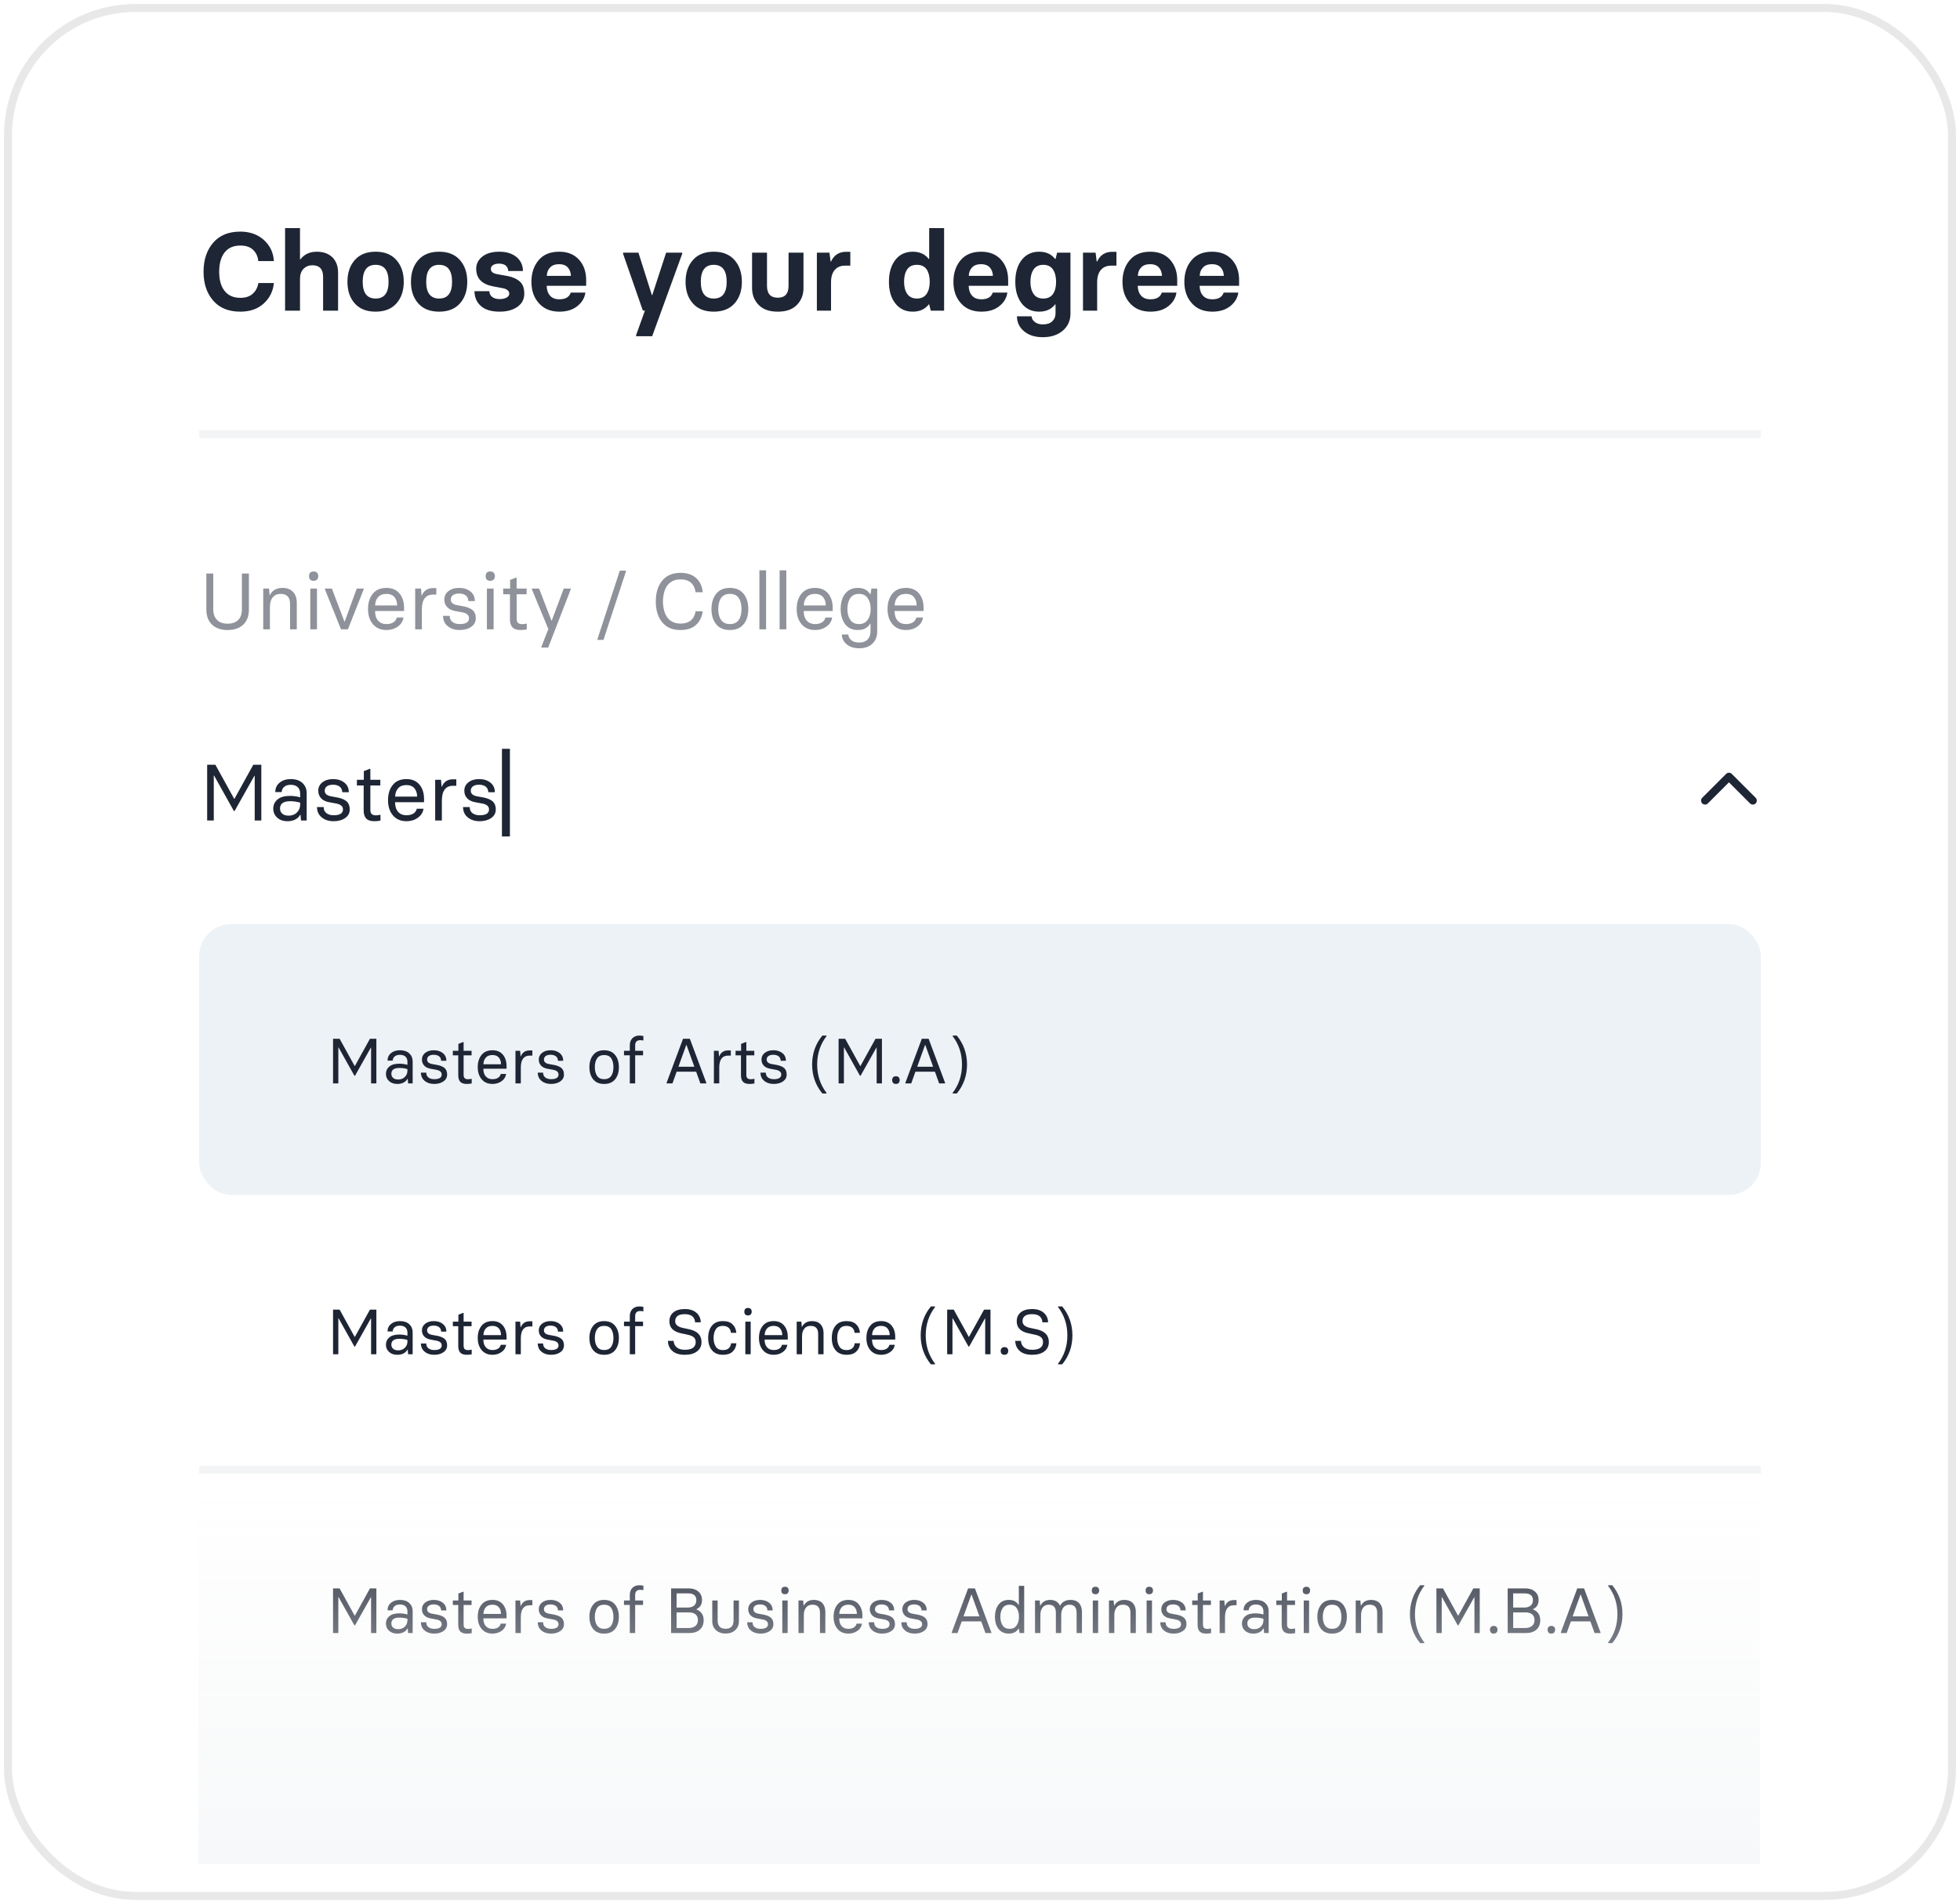 <svg width="246" height="239" viewBox="0 0 246 239" fill="none" xmlns="http://www.w3.org/2000/svg">
<g filter="url(#filter0_b_1994_22150)">
<rect x="1" y="1" width="244" height="237" rx="16" fill="white" fill-opacity="0.4"/>
<rect x="1" y="1" width="244" height="237" rx="16" stroke="#151A25" stroke-opacity="0.1"/>
</g>
<rect x="25" y="116" width="196" height="34" rx="4" fill="#EDF2F6"/>
<rect x="25" y="184" width="196" height="1" fill="#F2F4F5"/>
<path d="M41.801 136V130.398H42.625L44.512 133.816H44.543L46.434 130.398H47.239V136H46.575V131.512H46.543L44.559 135.039H44.481L42.496 131.488H42.465V136H41.801ZM49.864 136.07C49.437 136.07 49.093 135.951 48.832 135.711C48.569 135.474 48.438 135.173 48.438 134.809C48.438 134.434 48.58 134.126 48.864 133.887C49.148 133.647 49.569 133.527 50.129 133.527C50.463 133.527 50.799 133.576 51.137 133.672V133.266C51.137 133.023 51.059 132.82 50.903 132.656C50.741 132.495 50.504 132.414 50.192 132.414C49.905 132.414 49.684 132.484 49.528 132.625C49.374 132.763 49.293 132.936 49.285 133.145H48.641C48.641 132.749 48.787 132.434 49.078 132.199C49.37 131.96 49.741 131.84 50.192 131.84C50.7 131.84 51.094 131.973 51.375 132.238C51.654 132.501 51.793 132.837 51.793 133.246V136H51.223L51.176 135.426H51.145C50.89 135.855 50.463 136.07 49.864 136.07ZM49.985 135.512C50.326 135.512 50.603 135.405 50.817 135.191C51.03 134.978 51.137 134.719 51.137 134.414V134.207C50.83 134.111 50.494 134.062 50.129 134.062C49.455 134.062 49.118 134.309 49.118 134.801C49.118 135.014 49.193 135.185 49.344 135.312C49.485 135.445 49.698 135.512 49.985 135.512ZM54.5 136.07C54.008 136.07 53.611 135.943 53.309 135.688C52.996 135.443 52.836 135.096 52.828 134.648H53.5C53.5 134.919 53.592 135.122 53.774 135.258C53.956 135.401 54.198 135.473 54.5 135.473C55.125 135.473 55.438 135.277 55.438 134.887C55.438 134.59 55.23 134.396 54.813 134.305L53.996 134.152C53.658 134.082 53.403 133.949 53.231 133.754C53.049 133.556 52.957 133.307 52.957 133.008C52.957 132.664 53.094 132.384 53.368 132.168C53.646 131.949 54.006 131.84 54.446 131.84C54.904 131.84 55.283 131.96 55.582 132.199C55.877 132.436 56.024 132.757 56.024 133.16H55.368C55.36 132.913 55.271 132.724 55.102 132.594C54.928 132.469 54.709 132.406 54.446 132.406C54.185 132.406 53.982 132.457 53.836 132.559C53.683 132.665 53.606 132.815 53.606 133.008C53.606 133.323 53.843 133.516 54.317 133.586L54.957 133.703C55.358 133.794 55.651 133.928 55.836 134.105C56.024 134.293 56.118 134.553 56.118 134.887C56.118 135.251 55.963 135.54 55.653 135.754C55.345 135.965 54.961 136.07 54.5 136.07ZM58.594 136.07C58.209 136.07 57.931 135.978 57.762 135.793C57.598 135.613 57.516 135.341 57.516 134.977V132.48H56.836V131.91H57.532V131.039L58.11 130.816H58.188V131.91H59.188V132.48H58.188V134.922C58.188 135.117 58.231 135.258 58.317 135.344C58.408 135.435 58.543 135.48 58.723 135.48C58.871 135.48 59.006 135.465 59.125 135.434H59.203V136.008C59.024 136.049 58.821 136.07 58.594 136.07ZM61.821 136.07C61.237 136.07 60.78 135.874 60.45 135.48C60.124 135.092 59.961 134.586 59.961 133.961C59.961 133.336 60.119 132.827 60.434 132.434C60.752 132.038 61.21 131.84 61.809 131.84C62.366 131.84 62.801 132.023 63.114 132.391C63.424 132.763 63.578 133.243 63.578 133.832V134.16H60.668C60.668 134.569 60.766 134.887 60.961 135.113C61.162 135.353 61.448 135.473 61.821 135.473C62.092 135.473 62.318 135.417 62.5 135.305C62.68 135.193 62.797 135.03 62.852 134.816H63.524C63.469 135.186 63.282 135.487 62.961 135.719C62.636 135.953 62.256 136.07 61.821 136.07ZM60.676 133.602H62.883C62.883 133.255 62.792 132.975 62.61 132.762C62.428 132.548 62.16 132.441 61.809 132.441C61.444 132.441 61.167 132.548 60.977 132.762C60.784 132.978 60.684 133.258 60.676 133.602ZM64.696 136V131.91H65.282L65.336 132.602H65.368C65.456 132.372 65.595 132.19 65.785 132.055C65.976 131.927 66.197 131.863 66.45 131.863H66.817V132.512H66.496C65.744 132.512 65.368 133.013 65.368 134.016V136H64.696ZM69.164 136.07C68.672 136.07 68.275 135.943 67.973 135.688C67.66 135.443 67.5 135.096 67.493 134.648H68.164C68.164 134.919 68.256 135.122 68.438 135.258C68.62 135.401 68.862 135.473 69.164 135.473C69.789 135.473 70.102 135.277 70.102 134.887C70.102 134.59 69.894 134.396 69.477 134.305L68.66 134.152C68.322 134.082 68.067 133.949 67.895 133.754C67.713 133.556 67.621 133.307 67.621 133.008C67.621 132.664 67.758 132.384 68.032 132.168C68.31 131.949 68.67 131.84 69.11 131.84C69.568 131.84 69.947 131.96 70.246 132.199C70.541 132.436 70.688 132.757 70.688 133.16H70.032C70.024 132.913 69.935 132.724 69.766 132.594C69.591 132.469 69.373 132.406 69.11 132.406C68.849 132.406 68.646 132.457 68.5 132.559C68.347 132.665 68.27 132.815 68.27 133.008C68.27 133.323 68.507 133.516 68.981 133.586L69.621 133.703C70.022 133.794 70.316 133.928 70.5 134.105C70.688 134.293 70.782 134.553 70.782 134.887C70.782 135.251 70.627 135.54 70.317 135.754C70.01 135.965 69.625 136.07 69.164 136.07ZM75.825 136.07C75.218 136.07 74.757 135.874 74.442 135.48C74.132 135.092 73.977 134.586 73.977 133.961C73.977 133.336 74.135 132.827 74.45 132.434C74.767 132.038 75.226 131.84 75.825 131.84C76.426 131.84 76.886 132.038 77.204 132.434C77.519 132.827 77.676 133.336 77.676 133.961C77.676 134.586 77.521 135.092 77.211 135.48C76.896 135.874 76.434 136.07 75.825 136.07ZM75.825 135.473C76.228 135.473 76.525 135.336 76.715 135.062C76.9 134.786 76.993 134.419 76.993 133.961C76.993 133.503 76.9 133.132 76.715 132.848C76.525 132.577 76.228 132.441 75.825 132.441C75.429 132.441 75.136 132.577 74.946 132.848C74.753 133.132 74.657 133.503 74.657 133.961C74.657 134.419 74.753 134.786 74.946 135.062C75.138 135.336 75.431 135.473 75.825 135.473ZM79.047 136V132.473H78.317V131.91H79.047V131.199C79.047 130.845 79.157 130.555 79.375 130.328C79.594 130.109 79.882 130 80.239 130C80.424 130 80.594 130.018 80.75 130.055V130.617C80.584 130.589 80.451 130.574 80.352 130.574C80.149 130.574 79.994 130.628 79.887 130.734C79.775 130.846 79.719 131.001 79.719 131.199V131.91H80.711V132.473H79.719V136H79.047ZM86.582 130.398L88.645 135.922V136H87.903L87.375 134.535H84.926L84.399 136H83.668V135.922L85.727 130.398H86.582ZM85.149 133.91H87.149L86.164 131.176H86.133L85.149 133.91ZM89.602 136V131.91H90.188L90.243 132.602H90.274C90.362 132.372 90.502 132.19 90.692 132.055C90.882 131.927 91.103 131.863 91.356 131.863H91.723V132.512H91.403C90.65 132.512 90.274 133.013 90.274 134.016V136H89.602ZM94.079 136.07C93.693 136.07 93.416 135.978 93.246 135.793C93.082 135.613 93 135.341 93 134.977V132.48H92.321V131.91H93.016V131.039L93.594 130.816H93.672V131.91H94.672V132.48H93.672V134.922C93.672 135.117 93.715 135.258 93.801 135.344C93.892 135.435 94.028 135.48 94.207 135.48C94.356 135.48 94.49 135.465 94.61 135.434H94.688V136.008C94.508 136.049 94.305 136.07 94.079 136.07ZM97.118 136.07C96.625 136.07 96.228 135.943 95.926 135.688C95.614 135.443 95.454 135.096 95.446 134.648H96.118C96.118 134.919 96.209 135.122 96.391 135.258C96.573 135.401 96.816 135.473 97.118 135.473C97.743 135.473 98.055 135.277 98.055 134.887C98.055 134.59 97.847 134.396 97.43 134.305L96.614 134.152C96.275 134.082 96.02 133.949 95.848 133.754C95.666 133.556 95.575 133.307 95.575 133.008C95.575 132.664 95.711 132.384 95.985 132.168C96.263 131.949 96.623 131.84 97.063 131.84C97.521 131.84 97.9 131.96 98.2 132.199C98.494 132.436 98.641 132.757 98.641 133.16H97.985C97.977 132.913 97.888 132.724 97.719 132.594C97.545 132.469 97.326 132.406 97.063 132.406C96.802 132.406 96.599 132.457 96.454 132.559C96.3 132.665 96.223 132.815 96.223 133.008C96.223 133.323 96.46 133.516 96.934 133.586L97.575 133.703C97.976 133.794 98.269 133.928 98.454 134.105C98.641 134.293 98.735 134.553 98.735 134.887C98.735 135.251 98.58 135.54 98.27 135.754C97.963 135.965 97.579 136.07 97.118 136.07ZM103.731 130V130.078C102.952 131.096 102.563 132.281 102.563 133.633C102.563 134.982 102.952 136.165 103.731 137.184V137.266H103.211C102.357 136.229 101.93 135.018 101.93 133.633C101.93 132.247 102.357 131.036 103.211 130H103.731ZM105.254 136V130.398H106.078L107.965 133.816H107.996L109.887 130.398H110.692V136H110.028V131.512H109.996L108.012 135.039H107.934L105.95 131.488H105.918V136H105.254ZM112.446 136.07C112.289 136.07 112.172 136.026 112.094 135.938C112.013 135.844 111.973 135.727 111.973 135.586C111.973 135.435 112.016 135.316 112.102 135.23C112.175 135.147 112.289 135.105 112.446 135.105C112.597 135.105 112.714 135.147 112.797 135.23C112.878 135.324 112.918 135.443 112.918 135.586C112.918 135.727 112.878 135.844 112.797 135.938C112.709 136.026 112.592 136.07 112.446 136.07ZM116.551 130.398L118.614 135.922V136H117.871L117.344 134.535H114.895L114.368 136H113.637V135.922L115.696 130.398H116.551ZM115.118 133.91H117.118L116.133 131.176H116.102L115.118 133.91ZM120.09 130C120.944 131.036 121.371 132.247 121.371 133.633C121.371 135.018 120.944 136.229 120.09 137.266H119.571V137.184C120.349 136.165 120.739 134.982 120.739 133.633C120.739 132.281 120.349 131.096 119.571 130.078V130H120.09Z" fill="#1E2534"/>
<path d="M41.801 170V164.398H42.625L44.512 167.816H44.543L46.434 164.398H47.239V170H46.575V165.512H46.543L44.559 169.039H44.481L42.496 165.488H42.465V170H41.801ZM49.864 170.07C49.437 170.07 49.093 169.951 48.832 169.711C48.569 169.474 48.438 169.173 48.438 168.809C48.438 168.434 48.58 168.126 48.864 167.887C49.148 167.647 49.569 167.527 50.129 167.527C50.463 167.527 50.799 167.576 51.137 167.672V167.266C51.137 167.023 51.059 166.82 50.903 166.656C50.741 166.495 50.504 166.414 50.192 166.414C49.905 166.414 49.684 166.484 49.528 166.625C49.374 166.763 49.293 166.936 49.285 167.145H48.641C48.641 166.749 48.787 166.434 49.078 166.199C49.37 165.96 49.741 165.84 50.192 165.84C50.7 165.84 51.094 165.973 51.375 166.238C51.654 166.501 51.793 166.837 51.793 167.246V170H51.223L51.176 169.426H51.145C50.89 169.855 50.463 170.07 49.864 170.07ZM49.985 169.512C50.326 169.512 50.603 169.405 50.817 169.191C51.03 168.978 51.137 168.719 51.137 168.414V168.207C50.83 168.111 50.494 168.062 50.129 168.062C49.455 168.062 49.118 168.309 49.118 168.801C49.118 169.014 49.193 169.185 49.344 169.312C49.485 169.445 49.698 169.512 49.985 169.512ZM54.5 170.07C54.008 170.07 53.611 169.943 53.309 169.688C52.996 169.443 52.836 169.096 52.828 168.648H53.5C53.5 168.919 53.592 169.122 53.774 169.258C53.956 169.401 54.198 169.473 54.5 169.473C55.125 169.473 55.438 169.277 55.438 168.887C55.438 168.59 55.23 168.396 54.813 168.305L53.996 168.152C53.658 168.082 53.403 167.949 53.231 167.754C53.049 167.556 52.957 167.307 52.957 167.008C52.957 166.664 53.094 166.384 53.368 166.168C53.646 165.949 54.006 165.84 54.446 165.84C54.904 165.84 55.283 165.96 55.582 166.199C55.877 166.436 56.024 166.757 56.024 167.16H55.368C55.36 166.913 55.271 166.724 55.102 166.594C54.928 166.469 54.709 166.406 54.446 166.406C54.185 166.406 53.982 166.457 53.836 166.559C53.683 166.665 53.606 166.815 53.606 167.008C53.606 167.323 53.843 167.516 54.317 167.586L54.957 167.703C55.358 167.794 55.651 167.928 55.836 168.105C56.024 168.293 56.118 168.553 56.118 168.887C56.118 169.251 55.963 169.54 55.653 169.754C55.345 169.965 54.961 170.07 54.5 170.07ZM58.594 170.07C58.209 170.07 57.931 169.978 57.762 169.793C57.598 169.613 57.516 169.341 57.516 168.977V166.48H56.836V165.91H57.532V165.039L58.11 164.816H58.188V165.91H59.188V166.48H58.188V168.922C58.188 169.117 58.231 169.258 58.317 169.344C58.408 169.435 58.543 169.48 58.723 169.48C58.871 169.48 59.006 169.465 59.125 169.434H59.203V170.008C59.024 170.049 58.821 170.07 58.594 170.07ZM61.821 170.07C61.237 170.07 60.78 169.874 60.45 169.48C60.124 169.092 59.961 168.586 59.961 167.961C59.961 167.336 60.119 166.827 60.434 166.434C60.752 166.038 61.21 165.84 61.809 165.84C62.366 165.84 62.801 166.023 63.114 166.391C63.424 166.763 63.578 167.243 63.578 167.832V168.16H60.668C60.668 168.569 60.766 168.887 60.961 169.113C61.162 169.353 61.448 169.473 61.821 169.473C62.092 169.473 62.318 169.417 62.5 169.305C62.68 169.193 62.797 169.03 62.852 168.816H63.524C63.469 169.186 63.282 169.487 62.961 169.719C62.636 169.953 62.256 170.07 61.821 170.07ZM60.676 167.602H62.883C62.883 167.255 62.792 166.975 62.61 166.762C62.428 166.548 62.16 166.441 61.809 166.441C61.444 166.441 61.167 166.548 60.977 166.762C60.784 166.978 60.684 167.258 60.676 167.602ZM64.696 170V165.91H65.282L65.336 166.602H65.368C65.456 166.372 65.595 166.19 65.785 166.055C65.976 165.927 66.197 165.863 66.45 165.863H66.817V166.512H66.496C65.744 166.512 65.368 167.013 65.368 168.016V170H64.696ZM69.164 170.07C68.672 170.07 68.275 169.943 67.973 169.688C67.66 169.443 67.5 169.096 67.493 168.648H68.164C68.164 168.919 68.256 169.122 68.438 169.258C68.62 169.401 68.862 169.473 69.164 169.473C69.789 169.473 70.102 169.277 70.102 168.887C70.102 168.59 69.894 168.396 69.477 168.305L68.66 168.152C68.322 168.082 68.067 167.949 67.895 167.754C67.713 167.556 67.621 167.307 67.621 167.008C67.621 166.664 67.758 166.384 68.032 166.168C68.31 165.949 68.67 165.84 69.11 165.84C69.568 165.84 69.947 165.96 70.246 166.199C70.541 166.436 70.688 166.757 70.688 167.16H70.032C70.024 166.913 69.935 166.724 69.766 166.594C69.591 166.469 69.373 166.406 69.11 166.406C68.849 166.406 68.646 166.457 68.5 166.559C68.347 166.665 68.27 166.815 68.27 167.008C68.27 167.323 68.507 167.516 68.981 167.586L69.621 167.703C70.022 167.794 70.316 167.928 70.5 168.105C70.688 168.293 70.782 168.553 70.782 168.887C70.782 169.251 70.627 169.54 70.317 169.754C70.01 169.965 69.625 170.07 69.164 170.07ZM75.825 170.07C75.218 170.07 74.757 169.874 74.442 169.48C74.132 169.092 73.977 168.586 73.977 167.961C73.977 167.336 74.135 166.827 74.45 166.434C74.767 166.038 75.226 165.84 75.825 165.84C76.426 165.84 76.886 166.038 77.204 166.434C77.519 166.827 77.676 167.336 77.676 167.961C77.676 168.586 77.521 169.092 77.211 169.48C76.896 169.874 76.434 170.07 75.825 170.07ZM75.825 169.473C76.228 169.473 76.525 169.336 76.715 169.062C76.9 168.786 76.993 168.419 76.993 167.961C76.993 167.503 76.9 167.132 76.715 166.848C76.525 166.577 76.228 166.441 75.825 166.441C75.429 166.441 75.136 166.577 74.946 166.848C74.753 167.132 74.657 167.503 74.657 167.961C74.657 168.419 74.753 168.786 74.946 169.062C75.138 169.336 75.431 169.473 75.825 169.473ZM79.047 170V166.473H78.317V165.91H79.047V165.199C79.047 164.845 79.157 164.555 79.375 164.328C79.594 164.109 79.882 164 80.239 164C80.424 164 80.594 164.018 80.75 164.055V164.617C80.584 164.589 80.451 164.574 80.352 164.574C80.149 164.574 79.994 164.628 79.887 164.734C79.775 164.846 79.719 165.001 79.719 165.199V165.91H80.711V166.473H79.719V170H79.047ZM85.95 170.07C85.28 170.07 84.766 169.914 84.407 169.602C84.037 169.286 83.844 168.859 83.829 168.32H84.543C84.567 168.674 84.7 168.949 84.942 169.145C85.179 169.342 85.515 169.441 85.95 169.441C86.861 169.441 87.317 169.116 87.317 168.465C87.317 168.21 87.232 168.009 87.063 167.863C86.894 167.725 86.645 167.621 86.317 167.551L85.5 167.375C85.008 167.271 84.638 167.095 84.391 166.848C84.141 166.605 84.016 166.277 84.016 165.863C84.016 165.389 84.187 165.013 84.528 164.734C84.869 164.464 85.345 164.328 85.957 164.328C86.559 164.328 87.039 164.48 87.399 164.785C87.758 165.098 87.942 165.5 87.95 165.992H87.239C87.223 165.672 87.108 165.421 86.895 165.238C86.684 165.059 86.366 164.969 85.942 164.969C85.142 164.969 84.743 165.267 84.743 165.863C84.743 166.28 85.06 166.557 85.696 166.695L86.454 166.855C87.516 167.072 88.047 167.608 88.047 168.465C88.047 168.967 87.86 169.359 87.485 169.641C87.112 169.927 86.601 170.07 85.95 170.07ZM90.743 170.07C90.138 170.07 89.679 169.882 89.364 169.504C89.043 169.129 88.883 168.615 88.883 167.961C88.883 167.307 89.043 166.789 89.364 166.406C89.679 166.029 90.135 165.84 90.731 165.84C91.26 165.84 91.663 165.975 91.942 166.246C92.226 166.522 92.383 166.878 92.414 167.312H91.743C91.719 167.036 91.62 166.823 91.446 166.672C91.261 166.518 91.022 166.441 90.731 166.441C90.325 166.441 90.032 166.579 89.852 166.855C89.659 167.139 89.563 167.508 89.563 167.961C89.563 168.411 89.659 168.779 89.852 169.062C90.034 169.341 90.327 169.48 90.731 169.48C91.041 169.48 91.282 169.406 91.454 169.258C91.633 169.102 91.735 168.891 91.758 168.625H92.43C92.391 169.065 92.228 169.417 91.942 169.68C91.666 169.94 91.266 170.07 90.743 170.07ZM93.883 165.129C93.576 165.129 93.422 164.971 93.422 164.656C93.422 164.346 93.576 164.191 93.883 164.191C94.032 164.191 94.146 164.232 94.227 164.312C94.308 164.406 94.348 164.521 94.348 164.656C94.348 164.792 94.308 164.906 94.227 165C94.151 165.086 94.037 165.129 93.883 165.129ZM93.547 170V165.91H94.219V170H93.547ZM97.118 170.07C96.534 170.07 96.077 169.874 95.746 169.48C95.421 169.092 95.258 168.586 95.258 167.961C95.258 167.336 95.416 166.827 95.731 166.434C96.049 166.038 96.507 165.84 97.106 165.84C97.663 165.84 98.098 166.023 98.41 166.391C98.72 166.763 98.875 167.243 98.875 167.832V168.16H95.965C95.965 168.569 96.063 168.887 96.258 169.113C96.459 169.353 96.745 169.473 97.118 169.473C97.388 169.473 97.615 169.417 97.797 169.305C97.977 169.193 98.094 169.03 98.149 168.816H98.821C98.766 169.186 98.579 169.487 98.258 169.719C97.933 169.953 97.552 170.07 97.118 170.07ZM95.973 167.602H98.18C98.18 167.255 98.089 166.975 97.907 166.762C97.724 166.548 97.457 166.441 97.106 166.441C96.741 166.441 96.464 166.548 96.274 166.762C96.081 166.978 95.981 167.258 95.973 167.602ZM99.993 170V165.91H100.578L100.633 166.551H100.664C100.912 166.077 101.334 165.84 101.93 165.84C102.375 165.84 102.727 165.973 102.985 166.238C103.237 166.512 103.364 166.88 103.364 167.344V170H102.688V167.449C102.688 166.777 102.374 166.441 101.746 166.441C101.4 166.441 101.136 166.556 100.953 166.785C100.761 167.017 100.664 167.336 100.664 167.742V170H99.993ZM106.258 170.07C105.654 170.07 105.194 169.882 104.879 169.504C104.559 169.129 104.399 168.615 104.399 167.961C104.399 167.307 104.559 166.789 104.879 166.406C105.194 166.029 105.65 165.84 106.246 165.84C106.775 165.84 107.179 165.975 107.457 166.246C107.741 166.522 107.899 166.878 107.93 167.312H107.258C107.235 167.036 107.136 166.823 106.961 166.672C106.776 166.518 106.538 166.441 106.246 166.441C105.84 166.441 105.547 166.579 105.368 166.855C105.175 167.139 105.078 167.508 105.078 167.961C105.078 168.411 105.175 168.779 105.368 169.062C105.55 169.341 105.843 169.48 106.246 169.48C106.556 169.48 106.797 169.406 106.969 169.258C107.149 169.102 107.25 168.891 107.274 168.625H107.946C107.907 169.065 107.744 169.417 107.457 169.68C107.181 169.94 106.782 170.07 106.258 170.07ZM110.602 170.07C110.019 170.07 109.562 169.874 109.231 169.48C108.905 169.092 108.743 168.586 108.743 167.961C108.743 167.336 108.9 166.827 109.215 166.434C109.533 166.038 109.991 165.84 110.59 165.84C111.148 165.84 111.582 166.023 111.895 166.391C112.205 166.763 112.36 167.243 112.36 167.832V168.16H109.45C109.45 168.569 109.547 168.887 109.743 169.113C109.943 169.353 110.23 169.473 110.602 169.473C110.873 169.473 111.099 169.417 111.282 169.305C111.461 169.193 111.578 169.03 111.633 168.816H112.305C112.25 169.186 112.063 169.487 111.743 169.719C111.417 169.953 111.037 170.07 110.602 170.07ZM109.457 167.602H111.664C111.664 167.255 111.573 166.975 111.391 166.762C111.209 166.548 110.942 166.441 110.59 166.441C110.226 166.441 109.948 166.548 109.758 166.762C109.565 166.978 109.465 167.258 109.457 167.602ZM117.356 164V164.078C116.577 165.096 116.188 166.281 116.188 167.633C116.188 168.982 116.577 170.165 117.356 171.184V171.266H116.836C115.982 170.229 115.555 169.018 115.555 167.633C115.555 166.247 115.982 165.036 116.836 164H117.356ZM118.879 170V164.398H119.703L121.59 167.816H121.621L123.512 164.398H124.317V170H123.653V165.512H123.621L121.637 169.039H121.559L119.575 165.488H119.543V170H118.879ZM126.071 170.07C125.914 170.07 125.797 170.026 125.719 169.938C125.638 169.844 125.598 169.727 125.598 169.586C125.598 169.435 125.641 169.316 125.727 169.23C125.8 169.147 125.914 169.105 126.071 169.105C126.222 169.105 126.339 169.147 126.422 169.23C126.503 169.324 126.543 169.443 126.543 169.586C126.543 169.727 126.503 169.844 126.422 169.938C126.334 170.026 126.217 170.07 126.071 170.07ZM129.543 170.07C128.874 170.07 128.36 169.914 128 169.602C127.631 169.286 127.438 168.859 127.422 168.32H128.137C128.161 168.674 128.293 168.949 128.536 169.145C128.773 169.342 129.108 169.441 129.543 169.441C130.455 169.441 130.911 169.116 130.911 168.465C130.911 168.21 130.826 168.009 130.657 167.863C130.487 167.725 130.239 167.621 129.911 167.551L129.094 167.375C128.602 167.271 128.232 167.095 127.985 166.848C127.735 166.605 127.61 166.277 127.61 165.863C127.61 165.389 127.78 165.013 128.121 164.734C128.463 164.464 128.939 164.328 129.551 164.328C130.153 164.328 130.633 164.48 130.993 164.785C131.352 165.098 131.536 165.5 131.543 165.992H130.832C130.817 165.672 130.702 165.421 130.489 165.238C130.278 165.059 129.96 164.969 129.536 164.969C128.736 164.969 128.336 165.267 128.336 165.863C128.336 166.28 128.654 166.557 129.289 166.695L130.047 166.855C131.11 167.072 131.641 167.608 131.641 168.465C131.641 168.967 131.453 169.359 131.078 169.641C130.706 169.927 130.194 170.07 129.543 170.07ZM133.317 164C134.171 165.036 134.598 166.247 134.598 167.633C134.598 169.018 134.171 170.229 133.317 171.266H132.797V171.184C133.576 170.165 133.965 168.982 133.965 167.633C133.965 166.281 133.576 165.096 132.797 164.078V164H133.317Z" fill="#1E2534"/>
<path d="M41.8 205V199.398H42.625L44.511 202.816H44.543L46.433 199.398H47.238V205H46.574V200.512H46.543L44.558 204.039H44.48L42.496 200.488H42.464V205H41.8ZM49.863 205.07C49.436 205.07 49.092 204.951 48.832 204.711C48.569 204.474 48.437 204.173 48.437 203.809C48.437 203.434 48.579 203.126 48.863 202.887C49.147 202.647 49.569 202.527 50.129 202.527C50.462 202.527 50.798 202.576 51.136 202.672V202.266C51.136 202.023 51.058 201.82 50.902 201.656C50.74 201.495 50.504 201.414 50.191 201.414C49.905 201.414 49.683 201.484 49.527 201.625C49.373 201.763 49.293 201.936 49.285 202.145H48.64C48.64 201.749 48.786 201.434 49.078 201.199C49.369 200.96 49.74 200.84 50.191 200.84C50.699 200.84 51.093 200.973 51.375 201.238C51.653 201.501 51.793 201.837 51.793 202.246V205H51.222L51.175 204.426H51.144C50.889 204.855 50.462 205.07 49.863 205.07ZM49.984 204.512C50.325 204.512 50.602 204.405 50.816 204.191C51.03 203.978 51.136 203.719 51.136 203.414V203.207C50.829 203.111 50.493 203.062 50.129 203.062C49.454 203.062 49.117 203.309 49.117 203.801C49.117 204.014 49.192 204.185 49.343 204.312C49.484 204.445 49.697 204.512 49.984 204.512ZM54.5 205.07C54.007 205.07 53.61 204.943 53.308 204.688C52.996 204.443 52.836 204.096 52.828 203.648H53.5C53.5 203.919 53.591 204.122 53.773 204.258C53.955 204.401 54.197 204.473 54.5 204.473C55.125 204.473 55.437 204.277 55.437 203.887C55.437 203.59 55.229 203.396 54.812 203.305L53.996 203.152C53.657 203.082 53.402 202.949 53.23 202.754C53.048 202.556 52.957 202.307 52.957 202.008C52.957 201.664 53.093 201.384 53.367 201.168C53.645 200.949 54.005 200.84 54.445 200.84C54.903 200.84 55.282 200.96 55.582 201.199C55.876 201.436 56.023 201.757 56.023 202.16H55.367C55.359 201.913 55.27 201.724 55.101 201.594C54.927 201.469 54.708 201.406 54.445 201.406C54.184 201.406 53.981 201.457 53.836 201.559C53.682 201.665 53.605 201.815 53.605 202.008C53.605 202.323 53.842 202.516 54.316 202.586L54.957 202.703C55.358 202.794 55.651 202.928 55.836 203.105C56.023 203.293 56.117 203.553 56.117 203.887C56.117 204.251 55.962 204.54 55.652 204.754C55.345 204.965 54.961 205.07 54.5 205.07ZM58.593 205.07C58.208 205.07 57.931 204.978 57.761 204.793C57.597 204.613 57.515 204.341 57.515 203.977V201.48H56.836V200.91H57.531V200.039L58.109 199.816H58.187V200.91H59.187V201.48H58.187V203.922C58.187 204.117 58.23 204.258 58.316 204.344C58.407 204.435 58.543 204.48 58.722 204.48C58.871 204.48 59.005 204.465 59.125 204.434H59.203V205.008C59.023 205.049 58.82 205.07 58.593 205.07ZM61.82 205.07C61.237 205.07 60.78 204.874 60.449 204.48C60.123 204.092 59.961 203.586 59.961 202.961C59.961 202.336 60.118 201.827 60.433 201.434C60.751 201.038 61.209 200.84 61.808 200.84C62.365 200.84 62.8 201.023 63.113 201.391C63.423 201.763 63.578 202.243 63.578 202.832V203.16H60.668C60.668 203.569 60.765 203.887 60.961 204.113C61.161 204.353 61.447 204.473 61.82 204.473C62.091 204.473 62.317 204.417 62.5 204.305C62.679 204.193 62.797 204.03 62.851 203.816H63.523C63.468 204.186 63.281 204.487 62.961 204.719C62.635 204.953 62.255 205.07 61.82 205.07ZM60.675 202.602H62.882C62.882 202.255 62.791 201.975 62.609 201.762C62.427 201.548 62.16 201.441 61.808 201.441C61.444 201.441 61.166 201.548 60.976 201.762C60.783 201.978 60.683 202.258 60.675 202.602ZM64.695 205V200.91H65.281L65.335 201.602H65.367C65.455 201.372 65.595 201.19 65.785 201.055C65.975 200.927 66.196 200.863 66.449 200.863H66.816V201.512H66.496C65.743 201.512 65.367 202.013 65.367 203.016V205H64.695ZM69.164 205.07C68.671 205.07 68.274 204.943 67.972 204.688C67.66 204.443 67.5 204.096 67.492 203.648H68.164C68.164 203.919 68.255 204.122 68.437 204.258C68.619 204.401 68.862 204.473 69.164 204.473C69.789 204.473 70.101 204.277 70.101 203.887C70.101 203.59 69.893 203.396 69.476 203.305L68.66 203.152C68.321 203.082 68.066 202.949 67.894 202.754C67.712 202.556 67.621 202.307 67.621 202.008C67.621 201.664 67.757 201.384 68.031 201.168C68.309 200.949 68.669 200.84 69.109 200.84C69.567 200.84 69.946 200.96 70.246 201.199C70.54 201.436 70.687 201.757 70.687 202.16H70.031C70.023 201.913 69.934 201.724 69.765 201.594C69.591 201.469 69.372 201.406 69.109 201.406C68.849 201.406 68.645 201.457 68.5 201.559C68.346 201.665 68.269 201.815 68.269 202.008C68.269 202.323 68.506 202.516 68.98 202.586L69.621 202.703C70.022 202.794 70.315 202.928 70.5 203.105C70.687 203.293 70.781 203.553 70.781 203.887C70.781 204.251 70.626 204.54 70.316 204.754C70.009 204.965 69.625 205.07 69.164 205.07ZM75.824 205.07C75.217 205.07 74.756 204.874 74.441 204.48C74.131 204.092 73.976 203.586 73.976 202.961C73.976 202.336 74.134 201.827 74.449 201.434C74.766 201.038 75.225 200.84 75.824 200.84C76.425 200.84 76.885 201.038 77.203 201.434C77.518 201.827 77.675 202.336 77.675 202.961C77.675 203.586 77.52 204.092 77.21 204.48C76.895 204.874 76.433 205.07 75.824 205.07ZM75.824 204.473C76.228 204.473 76.524 204.336 76.714 204.062C76.899 203.786 76.992 203.419 76.992 202.961C76.992 202.503 76.899 202.132 76.714 201.848C76.524 201.577 76.228 201.441 75.824 201.441C75.428 201.441 75.135 201.577 74.945 201.848C74.752 202.132 74.656 202.503 74.656 202.961C74.656 203.419 74.752 203.786 74.945 204.062C75.138 204.336 75.431 204.473 75.824 204.473ZM79.046 205V201.473H78.316V200.91H79.046V200.199C79.046 199.845 79.156 199.555 79.375 199.328C79.593 199.109 79.881 199 80.238 199C80.423 199 80.593 199.018 80.75 199.055V199.617C80.583 199.589 80.45 199.574 80.351 199.574C80.148 199.574 79.993 199.628 79.886 199.734C79.774 199.846 79.718 200.001 79.718 200.199V200.91H80.71V201.473H79.718V205H79.046ZM84.23 205V199.398H86.476C86.955 199.398 87.347 199.527 87.652 199.785C87.957 200.051 88.109 200.408 88.109 200.855C88.109 201.413 87.875 201.794 87.406 202V202.031C88.013 202.276 88.316 202.727 88.316 203.383C88.316 203.888 88.159 204.283 87.843 204.566C87.523 204.855 87.087 205 86.535 205H84.23ZM84.918 201.801H86.308C86.641 201.801 86.909 201.72 87.109 201.559C87.302 201.405 87.398 201.171 87.398 200.855C87.398 200.592 87.312 200.387 87.14 200.238C86.966 200.095 86.718 200.023 86.398 200.023H84.918V201.801ZM84.918 204.367H86.453C86.794 204.367 87.071 204.28 87.285 204.105C87.493 203.936 87.597 203.695 87.597 203.383C87.597 203.065 87.498 202.823 87.3 202.656C87.103 202.49 86.82 202.406 86.453 202.406H84.918V204.367ZM92.07 200.91H92.742V203.512C92.742 203.98 92.587 204.354 92.277 204.633C91.967 204.919 91.565 205.062 91.07 205.062C90.575 205.062 90.173 204.919 89.863 204.633C89.553 204.354 89.398 203.98 89.398 203.512V200.91H90.07V203.398C90.07 204.109 90.403 204.465 91.07 204.465C91.737 204.465 92.07 204.109 92.07 203.398V200.91ZM95.453 205.07C94.96 205.07 94.563 204.943 94.261 204.688C93.949 204.443 93.789 204.096 93.781 203.648H94.453C94.453 203.919 94.544 204.122 94.726 204.258C94.909 204.401 95.151 204.473 95.453 204.473C96.078 204.473 96.39 204.277 96.39 203.887C96.39 203.59 96.182 203.396 95.765 203.305L94.949 203.152C94.61 203.082 94.355 202.949 94.183 202.754C94.001 202.556 93.91 202.307 93.91 202.008C93.91 201.664 94.046 201.384 94.32 201.168C94.599 200.949 94.958 200.84 95.398 200.84C95.856 200.84 96.235 200.96 96.535 201.199C96.829 201.436 96.976 201.757 96.976 202.16H96.32C96.312 201.913 96.224 201.724 96.054 201.594C95.88 201.469 95.661 201.406 95.398 201.406C95.138 201.406 94.934 201.457 94.789 201.559C94.635 201.665 94.558 201.815 94.558 202.008C94.558 202.323 94.795 202.516 95.269 202.586L95.91 202.703C96.311 202.794 96.604 202.928 96.789 203.105C96.976 203.293 97.07 203.553 97.07 203.887C97.07 204.251 96.915 204.54 96.605 204.754C96.298 204.965 95.914 205.07 95.453 205.07ZM98.523 200.129C98.216 200.129 98.062 199.971 98.062 199.656C98.062 199.346 98.216 199.191 98.523 199.191C98.671 199.191 98.786 199.232 98.867 199.312C98.948 199.406 98.988 199.521 98.988 199.656C98.988 199.792 98.948 199.906 98.867 200C98.791 200.086 98.677 200.129 98.523 200.129ZM98.187 205V200.91H98.859V205H98.187ZM100.218 205V200.91H100.804L100.859 201.551H100.89C101.138 201.077 101.559 200.84 102.156 200.84C102.601 200.84 102.953 200.973 103.211 201.238C103.463 201.512 103.589 201.88 103.589 202.344V205H102.914V202.449C102.914 201.777 102.6 201.441 101.972 201.441C101.626 201.441 101.362 201.556 101.179 201.785C100.987 202.017 100.89 202.336 100.89 202.742V205H100.218ZM106.484 205.07C105.901 205.07 105.444 204.874 105.113 204.48C104.787 204.092 104.625 203.586 104.625 202.961C104.625 202.336 104.782 201.827 105.097 201.434C105.415 201.038 105.873 200.84 106.472 200.84C107.03 200.84 107.464 201.023 107.777 201.391C108.087 201.763 108.242 202.243 108.242 202.832V203.16H105.332C105.332 203.569 105.429 203.887 105.625 204.113C105.825 204.353 106.112 204.473 106.484 204.473C106.755 204.473 106.981 204.417 107.164 204.305C107.343 204.193 107.461 204.03 107.515 203.816H108.187C108.132 204.186 107.945 204.487 107.625 204.719C107.299 204.953 106.919 205.07 106.484 205.07ZM105.339 202.602H107.546C107.546 202.255 107.455 201.975 107.273 201.762C107.091 201.548 106.824 201.441 106.472 201.441C106.108 201.441 105.83 201.548 105.64 201.762C105.448 201.978 105.347 202.258 105.339 202.602ZM110.711 205.07C110.218 205.07 109.821 204.943 109.519 204.688C109.207 204.443 109.046 204.096 109.039 203.648H109.711C109.711 203.919 109.802 204.122 109.984 204.258C110.166 204.401 110.408 204.473 110.711 204.473C111.336 204.473 111.648 204.277 111.648 203.887C111.648 203.59 111.44 203.396 111.023 203.305L110.207 203.152C109.868 203.082 109.613 202.949 109.441 202.754C109.259 202.556 109.168 202.307 109.168 202.008C109.168 201.664 109.304 201.384 109.578 201.168C109.856 200.949 110.216 200.84 110.656 200.84C111.114 200.84 111.493 200.96 111.793 201.199C112.087 201.436 112.234 201.757 112.234 202.16H111.578C111.57 201.913 111.481 201.724 111.312 201.594C111.138 201.469 110.919 201.406 110.656 201.406C110.395 201.406 110.192 201.457 110.046 201.559C109.893 201.665 109.816 201.815 109.816 202.008C109.816 202.323 110.053 202.516 110.527 202.586L111.168 202.703C111.569 202.794 111.862 202.928 112.046 203.105C112.234 203.293 112.328 203.553 112.328 203.887C112.328 204.251 112.173 204.54 111.863 204.754C111.556 204.965 111.171 205.07 110.711 205.07ZM114.796 205.07C114.304 205.07 113.907 204.943 113.605 204.688C113.293 204.443 113.132 204.096 113.125 203.648H113.796C113.796 203.919 113.888 204.122 114.07 204.258C114.252 204.401 114.494 204.473 114.796 204.473C115.421 204.473 115.734 204.277 115.734 203.887C115.734 203.59 115.526 203.396 115.109 203.305L114.293 203.152C113.954 203.082 113.699 202.949 113.527 202.754C113.345 202.556 113.254 202.307 113.254 202.008C113.254 201.664 113.39 201.384 113.664 201.168C113.942 200.949 114.302 200.84 114.742 200.84C115.2 200.84 115.579 200.96 115.879 201.199C116.173 201.436 116.32 201.757 116.32 202.16H115.664C115.656 201.913 115.567 201.724 115.398 201.594C115.224 201.469 115.005 201.406 114.742 201.406C114.481 201.406 114.278 201.457 114.132 201.559C113.979 201.665 113.902 201.815 113.902 202.008C113.902 202.323 114.139 202.516 114.613 202.586L115.254 202.703C115.655 202.794 115.948 202.928 116.132 203.105C116.32 203.293 116.414 203.553 116.414 203.887C116.414 204.251 116.259 204.54 115.949 204.754C115.642 204.965 115.257 205.07 114.796 205.07ZM122.363 199.398L124.425 204.922V205H123.683L123.156 203.535H120.707L120.179 205H119.449V204.922L121.507 199.398H122.363ZM120.929 202.91H122.929L121.945 200.176H121.914L120.929 202.91ZM126.613 205.07C126.076 205.07 125.655 204.882 125.347 204.504C125.04 204.134 124.882 203.617 124.875 202.953C124.882 202.326 125.035 201.816 125.332 201.426C125.629 201.035 126.056 200.84 126.613 200.84C127.175 200.84 127.586 201.053 127.843 201.48H127.875V199.078H128.546V205H127.964L127.875 204.434H127.843C127.586 204.858 127.175 205.07 126.613 205.07ZM126.722 204.473C127.105 204.473 127.397 204.328 127.597 204.039C127.793 203.755 127.89 203.393 127.89 202.953C127.89 202.51 127.793 202.147 127.597 201.863C127.397 201.582 127.105 201.441 126.722 201.441C126.319 201.441 126.026 201.582 125.843 201.863C125.651 202.147 125.554 202.51 125.554 202.953C125.554 203.398 125.651 203.763 125.843 204.047C126.028 204.331 126.321 204.473 126.722 204.473ZM134.386 200.84C134.832 200.84 135.178 200.973 135.425 201.238C135.673 201.514 135.796 201.883 135.796 202.344V205H135.125V202.449C135.125 201.777 134.823 201.441 134.218 201.441C133.901 201.441 133.651 201.556 133.468 201.785C133.286 202.014 133.195 202.333 133.195 202.742V205H132.523V202.449C132.523 201.777 132.222 201.441 131.621 201.441C131.295 201.441 131.041 201.556 130.859 201.785C130.671 202.02 130.578 202.339 130.578 202.742V205H129.906V200.91H130.492L130.546 201.551H130.578C130.825 201.077 131.234 200.84 131.804 200.84C132.393 200.84 132.803 201.077 133.035 201.551H133.066C133.313 201.077 133.754 200.84 134.386 200.84ZM137.492 200.129C137.184 200.129 137.031 199.971 137.031 199.656C137.031 199.346 137.184 199.191 137.492 199.191C137.64 199.191 137.755 199.232 137.836 199.312C137.916 199.406 137.957 199.521 137.957 199.656C137.957 199.792 137.916 199.906 137.836 200C137.76 200.086 137.645 200.129 137.492 200.129ZM137.156 205V200.91H137.828V205H137.156ZM139.187 205V200.91H139.773L139.828 201.551H139.859C140.106 201.077 140.528 200.84 141.125 200.84C141.57 200.84 141.921 200.973 142.179 201.238C142.432 201.512 142.558 201.88 142.558 202.344V205H141.882V202.449C141.882 201.777 141.569 201.441 140.941 201.441C140.595 201.441 140.33 201.556 140.148 201.785C139.955 202.017 139.859 202.336 139.859 202.742V205H139.187ZM144.25 200.129C143.942 200.129 143.789 199.971 143.789 199.656C143.789 199.346 143.942 199.191 144.25 199.191C144.398 199.191 144.513 199.232 144.593 199.312C144.674 199.406 144.714 199.521 144.714 199.656C144.714 199.792 144.674 199.906 144.593 200C144.518 200.086 144.403 200.129 144.25 200.129ZM143.914 205V200.91H144.586V205H143.914ZM147.296 205.07C146.804 205.07 146.407 204.943 146.105 204.688C145.793 204.443 145.632 204.096 145.625 203.648H146.296C146.296 203.919 146.388 204.122 146.57 204.258C146.752 204.401 146.994 204.473 147.296 204.473C147.921 204.473 148.234 204.277 148.234 203.887C148.234 203.59 148.026 203.396 147.609 203.305L146.793 203.152C146.454 203.082 146.199 202.949 146.027 202.754C145.845 202.556 145.754 202.307 145.754 202.008C145.754 201.664 145.89 201.384 146.164 201.168C146.442 200.949 146.802 200.84 147.242 200.84C147.7 200.84 148.079 200.96 148.379 201.199C148.673 201.436 148.82 201.757 148.82 202.16H148.164C148.156 201.913 148.067 201.724 147.898 201.594C147.724 201.469 147.505 201.406 147.242 201.406C146.981 201.406 146.778 201.457 146.632 201.559C146.479 201.665 146.402 201.815 146.402 202.008C146.402 202.323 146.639 202.516 147.113 202.586L147.754 202.703C148.155 202.794 148.448 202.928 148.632 203.105C148.82 203.293 148.914 203.553 148.914 203.887C148.914 204.251 148.759 204.54 148.449 204.754C148.142 204.965 147.757 205.07 147.296 205.07ZM151.39 205.07C151.005 205.07 150.727 204.978 150.558 204.793C150.394 204.613 150.312 204.341 150.312 203.977V201.48H149.632V200.91H150.328V200.039L150.906 199.816H150.984V200.91H151.984V201.48H150.984V203.922C150.984 204.117 151.027 204.258 151.113 204.344C151.204 204.435 151.339 204.48 151.519 204.48C151.668 204.48 151.802 204.465 151.921 204.434H152V205.008C151.82 205.049 151.617 205.07 151.39 205.07ZM153.078 205V200.91H153.664L153.718 201.602H153.75C153.838 201.372 153.977 201.19 154.168 201.055C154.358 200.927 154.579 200.863 154.832 200.863H155.199V201.512H154.879C154.126 201.512 153.75 202.013 153.75 203.016V205H153.078ZM157.3 205.07C156.873 205.07 156.53 204.951 156.269 204.711C156.006 204.474 155.875 204.173 155.875 203.809C155.875 203.434 156.017 203.126 156.3 202.887C156.584 202.647 157.006 202.527 157.566 202.527C157.899 202.527 158.235 202.576 158.574 202.672V202.266C158.574 202.023 158.496 201.82 158.339 201.656C158.178 201.495 157.941 201.414 157.629 201.414C157.342 201.414 157.121 201.484 156.964 201.625C156.811 201.763 156.73 201.936 156.722 202.145H156.078C156.078 201.749 156.224 201.434 156.515 201.199C156.807 200.96 157.178 200.84 157.629 200.84C158.136 200.84 158.531 200.973 158.812 201.238C159.091 201.501 159.23 201.837 159.23 202.246V205H158.66L158.613 204.426H158.582C158.326 204.855 157.899 205.07 157.3 205.07ZM157.421 204.512C157.763 204.512 158.04 204.405 158.254 204.191C158.467 203.978 158.574 203.719 158.574 203.414V203.207C158.267 203.111 157.931 203.062 157.566 203.062C156.892 203.062 156.554 203.309 156.554 203.801C156.554 204.014 156.63 204.185 156.781 204.312C156.921 204.445 157.135 204.512 157.421 204.512ZM161.945 205.07C161.559 205.07 161.282 204.978 161.113 204.793C160.949 204.613 160.867 204.341 160.867 203.977V201.48H160.187V200.91H160.882V200.039L161.461 199.816H161.539V200.91H162.539V201.48H161.539V203.922C161.539 204.117 161.582 204.258 161.668 204.344C161.759 204.435 161.894 204.48 162.074 204.48C162.222 204.48 162.356 204.465 162.476 204.434H162.554V205.008C162.375 205.049 162.171 205.07 161.945 205.07ZM163.968 200.129C163.661 200.129 163.507 199.971 163.507 199.656C163.507 199.346 163.661 199.191 163.968 199.191C164.117 199.191 164.231 199.232 164.312 199.312C164.393 199.406 164.433 199.521 164.433 199.656C164.433 199.792 164.393 199.906 164.312 200C164.237 200.086 164.122 200.129 163.968 200.129ZM163.632 205V200.91H164.304V205H163.632ZM167.191 205.07C166.584 205.07 166.123 204.874 165.808 204.48C165.498 204.092 165.343 203.586 165.343 202.961C165.343 202.336 165.501 201.827 165.816 201.434C166.134 201.038 166.592 200.84 167.191 200.84C167.793 200.84 168.252 201.038 168.57 201.434C168.885 201.827 169.043 202.336 169.043 202.961C169.043 203.586 168.888 204.092 168.578 204.48C168.263 204.874 167.8 205.07 167.191 205.07ZM167.191 204.473C167.595 204.473 167.892 204.336 168.082 204.062C168.267 203.786 168.359 203.419 168.359 202.961C168.359 202.503 168.267 202.132 168.082 201.848C167.892 201.577 167.595 201.441 167.191 201.441C166.795 201.441 166.502 201.577 166.312 201.848C166.119 202.132 166.023 202.503 166.023 202.961C166.023 203.419 166.119 203.786 166.312 204.062C166.505 204.336 166.798 204.473 167.191 204.473ZM170.156 205V200.91H170.742L170.796 201.551H170.828C171.075 201.077 171.497 200.84 172.093 200.84C172.539 200.84 172.89 200.973 173.148 201.238C173.401 201.512 173.527 201.88 173.527 202.344V205H172.851V202.449C172.851 201.777 172.537 201.441 171.91 201.441C171.563 201.441 171.299 201.556 171.117 201.785C170.924 202.017 170.828 202.336 170.828 202.742V205H170.156ZM178.761 199V199.078C177.983 200.096 177.593 201.281 177.593 202.633C177.593 203.982 177.983 205.165 178.761 206.184V206.266H178.242C177.388 205.229 176.961 204.018 176.961 202.633C176.961 201.247 177.388 200.036 178.242 199H178.761ZM180.285 205V199.398H181.109L182.996 202.816H183.027L184.918 199.398H185.722V205H185.058V200.512H185.027L183.043 204.039H182.964L180.98 200.488H180.949V205H180.285ZM187.476 205.07C187.32 205.07 187.203 205.026 187.125 204.938C187.044 204.844 187.004 204.727 187.004 204.586C187.004 204.435 187.046 204.316 187.132 204.23C187.205 204.147 187.32 204.105 187.476 204.105C187.627 204.105 187.744 204.147 187.828 204.23C187.908 204.324 187.949 204.443 187.949 204.586C187.949 204.727 187.908 204.844 187.828 204.938C187.739 205.026 187.622 205.07 187.476 205.07ZM189.23 205V199.398H191.476C191.955 199.398 192.347 199.527 192.652 199.785C192.957 200.051 193.109 200.408 193.109 200.855C193.109 201.413 192.875 201.794 192.406 202V202.031C193.013 202.276 193.316 202.727 193.316 203.383C193.316 203.888 193.158 204.283 192.843 204.566C192.523 204.855 192.087 205 191.535 205H189.23ZM189.918 201.801H191.308C191.642 201.801 191.908 201.72 192.109 201.559C192.302 201.405 192.398 201.171 192.398 200.855C192.398 200.592 192.312 200.387 192.14 200.238C191.966 200.095 191.718 200.023 191.398 200.023H189.918V201.801ZM189.918 204.367H191.453C191.794 204.367 192.071 204.28 192.285 204.105C192.493 203.936 192.597 203.695 192.597 203.383C192.597 203.065 192.498 202.823 192.3 202.656C192.102 202.49 191.82 202.406 191.453 202.406H189.918V204.367ZM194.711 205.07C194.554 205.07 194.437 205.026 194.359 204.938C194.278 204.844 194.238 204.727 194.238 204.586C194.238 204.435 194.281 204.316 194.367 204.23C194.44 204.147 194.554 204.105 194.711 204.105C194.862 204.105 194.979 204.147 195.062 204.23C195.143 204.324 195.183 204.443 195.183 204.586C195.183 204.727 195.143 204.844 195.062 204.938C194.974 205.026 194.856 205.07 194.711 205.07ZM198.816 199.398L200.879 204.922V205H200.136L199.609 203.535H197.16L196.632 205H195.902V204.922L197.961 199.398H198.816ZM197.382 202.91H199.382L198.398 200.176H198.367L197.382 202.91ZM202.355 199C203.209 200.036 203.636 201.247 203.636 202.633C203.636 204.018 203.209 205.229 202.355 206.266H201.836V206.184C202.614 205.165 203.004 203.982 203.004 202.633C203.004 201.281 202.614 200.096 201.836 199.078V199H202.355Z" fill="#1E2534"/>
<rect x="24.883" y="187" width="196" height="47" fill="url(#paint0_linear_1994_22150)"/>
<path d="M28.559 79.088C27.733 79.088 27.083 78.862 26.611 78.409C26.136 77.954 25.898 77.327 25.898 76.529V71.998H26.767V76.51C26.767 77.066 26.922 77.499 27.231 77.809C27.527 78.131 27.97 78.292 28.559 78.292C29.155 78.292 29.606 78.131 29.912 77.809C30.211 77.499 30.361 77.066 30.361 76.51V71.998H31.24V76.529C31.24 77.33 31.004 77.957 30.532 78.409C30.06 78.862 29.402 79.088 28.559 79.088ZM33.037 79V73.888H33.769L33.838 74.689H33.877C34.186 74.096 34.713 73.8 35.459 73.8C36.015 73.8 36.455 73.966 36.777 74.298C37.093 74.64 37.251 75.1 37.251 75.68V79H36.406V75.811C36.406 74.972 36.014 74.552 35.229 74.552C34.796 74.552 34.466 74.695 34.238 74.981C33.997 75.271 33.877 75.67 33.877 76.178V79H33.037ZM39.365 72.911C38.981 72.911 38.789 72.714 38.789 72.32C38.789 71.933 38.981 71.739 39.365 71.739C39.551 71.739 39.694 71.79 39.795 71.891C39.896 72.008 39.946 72.151 39.946 72.32C39.946 72.49 39.896 72.633 39.795 72.75C39.7 72.857 39.557 72.911 39.365 72.911ZM38.945 79V73.888H39.785V79H38.945ZM42.798 79L40.786 73.99V73.888H41.655L43.227 78.019H43.266L44.775 73.888H45.644V73.99L43.667 79H42.798ZM48.515 79.088C47.786 79.088 47.215 78.842 46.801 78.351C46.395 77.866 46.191 77.232 46.191 76.451C46.191 75.67 46.388 75.034 46.782 74.542C47.179 74.047 47.752 73.8 48.501 73.8C49.197 73.8 49.741 74.029 50.132 74.488C50.519 74.954 50.713 75.554 50.713 76.29V76.7H47.075C47.075 77.211 47.197 77.608 47.441 77.892C47.692 78.191 48.05 78.341 48.515 78.341C48.854 78.341 49.137 78.271 49.365 78.131C49.59 77.991 49.736 77.787 49.804 77.52H50.644C50.576 77.983 50.342 78.359 49.941 78.648C49.534 78.941 49.059 79.088 48.515 79.088ZM47.085 76.002H49.843C49.843 75.569 49.73 75.219 49.502 74.952C49.274 74.685 48.94 74.552 48.501 74.552C48.045 74.552 47.698 74.685 47.461 74.952C47.22 75.222 47.094 75.572 47.085 76.002ZM52.109 79V73.888H52.842L52.91 74.752H52.949C53.06 74.466 53.234 74.238 53.471 74.068C53.709 73.909 53.986 73.829 54.301 73.829H54.761V74.64H54.36C53.419 74.64 52.949 75.266 52.949 76.519V79H52.109ZM57.695 79.088C57.08 79.088 56.583 78.928 56.206 78.609C55.815 78.303 55.615 77.87 55.605 77.311H56.445C56.445 77.649 56.559 77.903 56.787 78.072C57.015 78.251 57.318 78.341 57.695 78.341C58.476 78.341 58.867 78.097 58.867 77.608C58.867 77.237 58.606 76.995 58.086 76.881L57.065 76.69C56.642 76.603 56.323 76.436 56.108 76.192C55.88 75.945 55.766 75.634 55.766 75.26C55.766 74.83 55.937 74.48 56.279 74.21C56.627 73.936 57.077 73.8 57.627 73.8C58.2 73.8 58.673 73.95 59.048 74.249C59.416 74.545 59.599 74.946 59.599 75.45H58.779C58.769 75.141 58.659 74.905 58.447 74.742C58.229 74.586 57.956 74.508 57.627 74.508C57.301 74.508 57.047 74.571 56.865 74.698C56.673 74.832 56.577 75.019 56.577 75.26C56.577 75.654 56.873 75.894 57.466 75.982L58.266 76.129C58.768 76.243 59.134 76.41 59.365 76.632C59.599 76.866 59.717 77.192 59.717 77.608C59.717 78.064 59.523 78.425 59.136 78.692C58.751 78.956 58.271 79.088 57.695 79.088ZM61.533 72.911C61.149 72.911 60.957 72.714 60.957 72.32C60.957 71.933 61.149 71.739 61.533 71.739C61.718 71.739 61.862 71.79 61.963 71.891C62.064 72.008 62.114 72.151 62.114 72.32C62.114 72.49 62.064 72.633 61.963 72.75C61.868 72.857 61.725 72.911 61.533 72.911ZM61.113 79V73.888H61.953V79H61.113ZM65.351 79.088C64.87 79.088 64.523 78.972 64.311 78.741C64.106 78.517 64.004 78.176 64.004 77.721V74.601H63.154V73.888H64.023V72.799L64.746 72.52H64.844V73.888H66.094V74.601H64.844V77.652C64.844 77.897 64.897 78.072 65.005 78.18C65.119 78.294 65.288 78.351 65.513 78.351C65.698 78.351 65.866 78.331 66.015 78.292H66.113V79.01C65.888 79.062 65.635 79.088 65.351 79.088ZM67.954 81.29V81.192L68.823 78.961L68.813 78.941L66.763 73.99V73.888H67.661L69.214 77.901H69.253L70.752 73.888H71.631V73.99L68.803 81.29H67.954ZM74.985 80.328V80.231L77.793 71.632H78.564V71.73L75.742 80.328H74.985ZM85.4 79.088C84.407 79.088 83.647 78.766 83.12 78.121C82.579 77.473 82.309 76.603 82.309 75.509C82.309 74.405 82.579 73.53 83.12 72.882C83.66 72.234 84.42 71.91 85.4 71.91C86.221 71.91 86.876 72.127 87.368 72.56C87.853 72.996 88.13 73.59 88.198 74.342H87.3C87.241 73.85 87.054 73.456 86.738 73.16C86.419 72.874 85.973 72.731 85.4 72.731C85.01 72.731 84.669 72.807 84.38 72.96C84.09 73.113 83.861 73.323 83.691 73.59C83.522 73.857 83.401 74.15 83.33 74.469C83.249 74.804 83.208 75.151 83.208 75.509C83.208 75.877 83.249 76.22 83.33 76.539C83.395 76.852 83.515 77.144 83.691 77.418C83.861 77.685 84.09 77.895 84.38 78.048C84.676 78.204 85.016 78.282 85.4 78.282C86.491 78.282 87.127 77.765 87.309 76.73H88.198C88.1 77.465 87.814 78.041 87.339 78.458C86.87 78.878 86.224 79.088 85.4 79.088ZM91.606 79.088C90.848 79.088 90.272 78.842 89.878 78.351C89.49 77.866 89.297 77.232 89.297 76.451C89.297 75.67 89.494 75.034 89.888 74.542C90.285 74.047 90.858 73.8 91.606 73.8C92.358 73.8 92.933 74.047 93.33 74.542C93.724 75.034 93.921 75.67 93.921 76.451C93.921 77.232 93.727 77.866 93.34 78.351C92.946 78.842 92.368 79.088 91.606 79.088ZM91.606 78.341C92.111 78.341 92.482 78.17 92.719 77.828C92.951 77.483 93.066 77.024 93.066 76.451C93.066 75.878 92.951 75.414 92.719 75.06C92.482 74.721 92.111 74.552 91.606 74.552C91.111 74.552 90.745 74.721 90.508 75.06C90.267 75.414 90.146 75.878 90.146 76.451C90.146 77.024 90.267 77.483 90.508 77.828C90.749 78.17 91.115 78.341 91.606 78.341ZM95.312 79V71.598H96.152V79H95.312ZM97.851 79V71.598H98.691V79H97.851ZM102.314 79.088C101.585 79.088 101.014 78.842 100.6 78.351C100.193 77.866 99.99 77.232 99.99 76.451C99.99 75.67 100.187 75.034 100.581 74.542C100.978 74.047 101.551 73.8 102.3 73.8C102.996 73.8 103.54 74.029 103.93 74.488C104.318 74.954 104.511 75.554 104.511 76.29V76.7H100.874C100.874 77.211 100.996 77.608 101.24 77.892C101.491 78.191 101.849 78.341 102.314 78.341C102.653 78.341 102.936 78.271 103.164 78.131C103.388 77.991 103.535 77.787 103.603 77.52H104.443C104.375 77.983 104.14 78.359 103.74 78.648C103.333 78.941 102.858 79.088 102.314 79.088ZM100.884 76.002H103.642C103.642 75.569 103.528 75.219 103.301 74.952C103.073 74.685 102.739 74.552 102.3 74.552C101.844 74.552 101.497 74.685 101.26 74.952C101.019 75.222 100.893 75.572 100.884 76.002ZM107.842 81.378C107.194 81.378 106.673 81.215 106.279 80.89C105.875 80.554 105.669 80.141 105.659 79.649H106.47C106.489 79.929 106.616 80.167 106.85 80.362C107.078 80.561 107.409 80.66 107.842 80.66C108.307 80.66 108.66 80.53 108.901 80.269C109.139 80.022 109.258 79.692 109.258 79.278V78.292H109.219C108.896 78.823 108.384 79.088 107.68 79.088C106.981 79.088 106.447 78.845 106.079 78.36C105.708 77.872 105.517 77.236 105.508 76.451C105.517 75.611 105.714 74.96 106.098 74.498C106.476 74.033 107.003 73.8 107.68 73.8C108.384 73.8 108.896 74.067 109.219 74.601H109.258L109.37 73.888H110.097V79.298C110.097 79.907 109.899 80.405 109.502 80.792C109.101 81.183 108.548 81.378 107.842 81.378ZM107.817 78.341C108.296 78.341 108.66 78.16 108.911 77.799C109.155 77.454 109.277 77.005 109.277 76.451C109.277 75.898 109.155 75.444 108.911 75.089C108.664 74.731 108.299 74.552 107.817 74.552C107.313 74.552 106.946 74.728 106.719 75.079C106.478 75.434 106.357 75.891 106.357 76.451C106.357 77.001 106.478 77.454 106.719 77.809C106.95 78.163 107.316 78.341 107.817 78.341ZM113.72 79.088C112.991 79.088 112.42 78.842 112.007 78.351C111.6 77.866 111.396 77.232 111.396 76.451C111.396 75.67 111.593 75.034 111.987 74.542C112.384 74.047 112.957 73.8 113.706 73.8C114.402 73.8 114.946 74.029 115.337 74.488C115.724 74.954 115.918 75.554 115.918 76.29V76.7H112.28C112.28 77.211 112.402 77.608 112.646 77.892C112.897 78.191 113.255 78.341 113.72 78.341C114.059 78.341 114.342 78.271 114.57 78.131C114.795 77.991 114.941 77.787 115.01 77.52H115.849C115.781 77.983 115.547 78.359 115.146 78.648C114.739 78.941 114.264 79.088 113.72 79.088ZM112.29 76.002H115.049C115.049 75.569 114.935 75.219 114.707 74.952C114.479 74.685 114.145 74.552 113.706 74.552C113.25 74.552 112.903 74.685 112.666 74.952C112.425 75.222 112.3 75.572 112.29 76.002Z" fill="#8F929A"/>
<path d="M26.001 103V95.998H27.031L29.389 100.271H29.428L31.792 95.998H32.798V103H31.968V97.39H31.928L29.448 101.799H29.35L26.87 97.36H26.831V103H26.001ZM36.079 103.088C35.545 103.088 35.115 102.938 34.79 102.639C34.461 102.342 34.297 101.966 34.297 101.511C34.297 101.042 34.474 100.658 34.829 100.358C35.184 100.059 35.711 99.909 36.411 99.909C36.828 99.909 37.248 99.969 37.671 100.09V99.582C37.671 99.279 37.573 99.025 37.378 98.82C37.176 98.618 36.88 98.518 36.489 98.518C36.131 98.518 35.854 98.606 35.659 98.781C35.467 98.954 35.366 99.17 35.356 99.431H34.551C34.551 98.936 34.733 98.542 35.097 98.249C35.462 97.95 35.926 97.8 36.489 97.8C37.124 97.8 37.617 97.966 37.968 98.298C38.317 98.627 38.491 99.046 38.491 99.558V103H37.778L37.719 102.282H37.68C37.361 102.819 36.828 103.088 36.079 103.088ZM36.23 102.39C36.657 102.39 37.003 102.256 37.27 101.989C37.537 101.722 37.671 101.398 37.671 101.018V100.759C37.287 100.638 36.867 100.578 36.411 100.578C35.568 100.578 35.146 100.886 35.146 101.501C35.146 101.768 35.241 101.981 35.429 102.141C35.605 102.307 35.872 102.39 36.23 102.39ZM41.875 103.088C41.26 103.088 40.763 102.928 40.386 102.609C39.995 102.303 39.795 101.87 39.785 101.311H40.625C40.625 101.649 40.739 101.903 40.967 102.072C41.194 102.251 41.497 102.341 41.875 102.341C42.656 102.341 43.047 102.097 43.047 101.608C43.047 101.237 42.786 100.995 42.265 100.881L41.245 100.69C40.822 100.603 40.503 100.437 40.288 100.192C40.06 99.945 39.946 99.634 39.946 99.26C39.946 98.83 40.117 98.48 40.459 98.21C40.807 97.936 41.256 97.8 41.806 97.8C42.379 97.8 42.853 97.95 43.227 98.249C43.595 98.545 43.779 98.946 43.779 99.45H42.959C42.949 99.141 42.838 98.905 42.627 98.742C42.409 98.586 42.135 98.508 41.806 98.508C41.481 98.508 41.227 98.571 41.045 98.698C40.853 98.832 40.757 99.019 40.757 99.26C40.757 99.654 41.053 99.894 41.645 99.982L42.446 100.129C42.947 100.243 43.314 100.41 43.545 100.632C43.779 100.866 43.896 101.192 43.896 101.608C43.896 102.064 43.703 102.425 43.315 102.692C42.931 102.956 42.451 103.088 41.875 103.088ZM46.992 103.088C46.51 103.088 46.163 102.972 45.952 102.741C45.747 102.517 45.644 102.176 45.644 101.721V98.601H44.795V97.888H45.664V96.799L46.386 96.52H46.484V97.888H47.734V98.601H46.484V101.652C46.484 101.896 46.538 102.072 46.645 102.18C46.759 102.294 46.928 102.351 47.153 102.351C47.339 102.351 47.506 102.331 47.656 102.292H47.754V103.01C47.529 103.062 47.275 103.088 46.992 103.088ZM51.025 103.088C50.296 103.088 49.725 102.842 49.311 102.351C48.904 101.866 48.701 101.232 48.701 100.451C48.701 99.67 48.898 99.034 49.292 98.542C49.689 98.047 50.262 97.8 51.011 97.8C51.707 97.8 52.251 98.029 52.641 98.488C53.029 98.954 53.222 99.554 53.222 100.29V100.7H49.585C49.585 101.211 49.707 101.608 49.951 101.892C50.202 102.191 50.56 102.341 51.025 102.341C51.364 102.341 51.647 102.271 51.875 102.131C52.099 101.991 52.246 101.787 52.314 101.521H53.154C53.086 101.983 52.851 102.359 52.451 102.648C52.044 102.941 51.569 103.088 51.025 103.088ZM49.594 100.002H52.353C52.353 99.569 52.239 99.219 52.011 98.952C51.784 98.685 51.45 98.552 51.011 98.552C50.555 98.552 50.208 98.685 49.971 98.952C49.73 99.222 49.604 99.572 49.594 100.002ZM54.619 103V97.888H55.351L55.42 98.752H55.459C55.569 98.466 55.744 98.238 55.981 98.068C56.219 97.909 56.495 97.829 56.811 97.829H57.27V98.64H56.87C55.929 98.64 55.459 99.266 55.459 100.52V103H54.619ZM60.205 103.088C59.59 103.088 59.093 102.928 58.716 102.609C58.325 102.303 58.125 101.87 58.115 101.311H58.955C58.955 101.649 59.069 101.903 59.297 102.072C59.525 102.251 59.827 102.341 60.205 102.341C60.986 102.341 61.377 102.097 61.377 101.608C61.377 101.237 61.116 100.995 60.596 100.881L59.575 100.69C59.152 100.603 58.833 100.437 58.618 100.192C58.39 99.945 58.276 99.634 58.276 99.26C58.276 98.83 58.447 98.48 58.789 98.21C59.137 97.936 59.586 97.8 60.136 97.8C60.709 97.8 61.183 97.95 61.557 98.249C61.925 98.545 62.109 98.946 62.109 99.45H61.289C61.279 99.141 61.168 98.905 60.957 98.742C60.739 98.586 60.465 98.508 60.136 98.508C59.811 98.508 59.557 98.571 59.375 98.698C59.183 98.832 59.087 99.019 59.087 99.26C59.087 99.654 59.383 99.894 59.975 99.982L60.776 100.129C61.277 100.243 61.644 100.41 61.875 100.632C62.109 100.866 62.226 101.192 62.226 101.608C62.226 102.064 62.033 102.425 61.645 102.692C61.261 102.956 60.781 103.088 60.205 103.088Z" fill="#1E2534"/>
<g clip-path="url(#clip0_1994_22150)">
<path d="M220.354 100.854C220.174 101.034 219.89 101.048 219.694 100.895L219.647 100.854L217 98.207L214.354 100.854C214.174 101.034 213.89 101.048 213.694 100.895L213.647 100.854C213.466 100.673 213.453 100.39 213.605 100.194L213.647 100.146L216.647 97.146C216.827 96.966 217.11 96.952 217.307 97.105L217.354 97.146L220.354 100.146C220.549 100.342 220.549 100.658 220.354 100.854Z" fill="#1E2534"/>
</g>
<rect x="62.999" y="94" width="1" height="11" fill="#1E2534"/>
<path d="M30.168 39.123C28.682 39.123 27.543 38.658 26.75 37.728C25.948 36.803 25.547 35.598 25.547 34.112C25.547 32.627 25.948 31.414 26.75 30.476C27.547 29.541 28.687 29.074 30.168 29.074C31.357 29.074 32.342 29.425 33.121 30.127C33.891 30.824 34.31 31.706 34.379 32.773H32.417C32.362 32.198 32.148 31.731 31.774 31.371C31.396 31.006 30.861 30.824 30.168 30.824C29.293 30.824 28.63 31.118 28.179 31.706C27.732 32.289 27.509 33.092 27.509 34.112C27.509 35.138 27.732 35.935 28.179 36.505C28.63 37.093 29.293 37.387 30.168 37.387C30.833 37.387 31.351 37.216 31.72 36.874C32.098 36.537 32.335 36.088 32.431 35.527H34.379C34.27 36.571 33.841 37.43 33.094 38.105C32.342 38.783 31.366 39.123 30.168 39.123ZM35.78 39V28.637H37.653V32.547H37.715C38.198 31.913 38.884 31.597 39.773 31.597C40.575 31.597 41.222 31.829 41.714 32.294C42.192 32.773 42.432 33.417 42.432 34.228V39H40.552V34.755C40.552 33.784 40.101 33.299 39.198 33.299C38.761 33.299 38.392 33.449 38.091 33.75C37.799 34.055 37.653 34.465 37.653 34.98V39H35.78ZM47.148 39.123C46.009 39.123 45.136 38.779 44.53 38.091C43.915 37.407 43.607 36.503 43.607 35.377C43.607 34.251 43.915 33.34 44.53 32.643C45.145 31.945 46.018 31.597 47.148 31.597C48.27 31.597 49.138 31.945 49.753 32.643C50.368 33.34 50.676 34.251 50.676 35.377C50.676 36.489 50.373 37.389 49.767 38.077C49.151 38.774 48.279 39.123 47.148 39.123ZM47.148 37.476C48.228 37.476 48.769 36.776 48.769 35.377C48.769 33.955 48.228 33.244 47.148 33.244C46.064 33.244 45.522 33.955 45.522 35.377C45.522 36.776 46.064 37.476 47.148 37.476ZM55.119 39.123C53.98 39.123 53.107 38.779 52.501 38.091C51.886 37.407 51.578 36.503 51.578 35.377C51.578 34.251 51.886 33.34 52.501 32.643C53.116 31.945 53.989 31.597 55.119 31.597C56.24 31.597 57.108 31.945 57.724 32.643C58.339 33.34 58.647 34.251 58.647 35.377C58.647 36.489 58.343 37.389 57.737 38.077C57.122 38.774 56.249 39.123 55.119 39.123ZM55.119 37.476C56.199 37.476 56.739 36.776 56.739 35.377C56.739 33.955 56.199 33.244 55.119 33.244C54.035 33.244 53.492 33.955 53.492 35.377C53.492 36.776 54.035 37.476 55.119 37.476ZM62.707 39.123C61.682 39.123 60.902 38.891 60.369 38.426C59.836 37.961 59.562 37.337 59.549 36.553H61.422C61.422 36.844 61.533 37.081 61.757 37.264C61.985 37.45 62.301 37.544 62.707 37.544C63.076 37.544 63.375 37.478 63.602 37.346C63.812 37.223 63.917 37.065 63.917 36.874C63.917 36.514 63.637 36.279 63.076 36.17L61.9 35.951C60.478 35.682 59.768 34.944 59.768 33.736C59.768 33.117 60.03 32.604 60.554 32.198C61.069 31.797 61.773 31.597 62.666 31.597C63.564 31.597 64.284 31.82 64.826 32.267C65.364 32.722 65.633 33.306 65.633 34.017H63.787C63.787 33.752 63.689 33.529 63.493 33.347C63.283 33.178 62.999 33.094 62.639 33.094C62.315 33.094 62.065 33.153 61.887 33.272C61.7 33.395 61.606 33.554 61.606 33.75C61.606 34.092 61.852 34.31 62.345 34.406L63.678 34.645C64.338 34.769 64.86 35.001 65.243 35.343C65.617 35.675 65.804 36.181 65.804 36.86C65.804 37.562 65.514 38.116 64.936 38.522C64.366 38.922 63.623 39.123 62.707 39.123ZM70.213 39.123C69.119 39.123 68.26 38.77 67.636 38.063C67.011 37.371 66.699 36.475 66.699 35.377C66.699 34.279 67.002 33.372 67.608 32.656C68.205 31.95 69.062 31.597 70.179 31.597C71.241 31.597 72.072 31.932 72.674 32.602C73.271 33.267 73.569 34.117 73.569 35.151V35.876H68.613C68.627 36.405 68.768 36.817 69.037 37.113C69.301 37.419 69.693 37.571 70.213 37.571C70.978 37.571 71.453 37.291 71.635 36.73H73.474C73.378 37.405 73.036 37.975 72.448 38.44C71.874 38.895 71.129 39.123 70.213 39.123ZM68.627 34.632H71.655C71.642 34.199 71.509 33.843 71.259 33.565C71.004 33.297 70.644 33.162 70.179 33.162C69.682 33.162 69.306 33.297 69.051 33.565C68.782 33.834 68.641 34.19 68.627 34.632ZM79.838 42.206V42.069L80.945 38.986L80.679 38.973L78.204 31.863V31.72H80.132L81.814 37.038H81.868L83.605 31.72H85.621V31.863L81.855 42.206H79.838ZM89.586 39.123C88.447 39.123 87.574 38.779 86.968 38.091C86.353 37.407 86.045 36.503 86.045 35.377C86.045 34.251 86.353 33.34 86.968 32.643C87.583 31.945 88.456 31.597 89.586 31.597C90.707 31.597 91.575 31.945 92.19 32.643C92.806 33.34 93.113 34.251 93.113 35.377C93.113 36.489 92.81 37.389 92.204 38.077C91.589 38.774 90.716 39.123 89.586 39.123ZM89.586 37.476C90.666 37.476 91.206 36.776 91.206 35.377C91.206 33.955 90.666 33.244 89.586 33.244C88.501 33.244 87.959 33.955 87.959 35.377C87.959 36.776 88.501 37.476 89.586 37.476ZM98.972 31.72H100.845V36.17C100.845 37.008 100.569 37.71 100.018 38.275C99.48 38.84 98.682 39.123 97.625 39.123H97.611C96.554 39.123 95.757 38.84 95.219 38.275C94.667 37.71 94.392 37.008 94.392 36.17V31.72H96.265V35.876C96.265 36.874 96.718 37.373 97.625 37.373C98.523 37.373 98.972 36.874 98.972 35.876V31.72ZM102.526 39V31.72H104.105L104.249 32.827H104.304C104.677 32.016 105.309 31.61 106.197 31.61H106.724V33.347H106.067C105.507 33.347 105.074 33.527 104.769 33.887C104.459 34.251 104.304 34.766 104.304 35.432V39H102.526ZM114.564 39.123C113.644 39.123 112.915 38.779 112.377 38.091C111.839 37.421 111.57 36.512 111.57 35.363C111.57 34.242 111.835 33.335 112.363 32.643C112.896 31.945 113.63 31.597 114.564 31.597C115.43 31.597 116.098 31.9 116.567 32.506H116.622V28.637H118.495V39H116.82L116.622 38.214H116.567C116.098 38.82 115.43 39.123 114.564 39.123ZM115.084 37.476C115.626 37.476 116.032 37.28 116.301 36.888C116.561 36.509 116.69 36.001 116.69 35.363C116.69 34.73 116.565 34.219 116.314 33.832C116.046 33.44 115.635 33.244 115.084 33.244C114.528 33.244 114.12 33.435 113.86 33.818C113.601 34.197 113.471 34.712 113.471 35.363C113.471 36.001 113.601 36.509 113.86 36.888C114.129 37.28 114.537 37.476 115.084 37.476ZM123.178 39.123C122.084 39.123 121.225 38.77 120.601 38.063C119.976 37.371 119.664 36.475 119.664 35.377C119.664 34.279 119.967 33.372 120.573 32.656C121.17 31.95 122.027 31.597 123.144 31.597C124.205 31.597 125.037 31.932 125.639 32.602C126.236 33.267 126.534 34.117 126.534 35.151V35.876H121.578C121.592 36.405 121.733 36.817 122.002 37.113C122.266 37.419 122.658 37.571 123.178 37.571C123.943 37.571 124.417 37.291 124.6 36.73H126.438C126.343 37.405 126.001 37.975 125.413 38.44C124.839 38.895 124.094 39.123 123.178 39.123ZM121.592 34.632H124.62C124.606 34.199 124.474 33.843 124.224 33.565C123.968 33.297 123.608 33.162 123.144 33.162C122.647 33.162 122.271 33.297 122.016 33.565C121.747 33.834 121.605 34.19 121.592 34.632ZM130.882 42.329C129.911 42.329 129.136 42.088 128.558 41.605C127.956 41.126 127.648 40.495 127.635 39.711H129.474C129.501 40.007 129.64 40.246 129.891 40.429C130.141 40.625 130.472 40.723 130.882 40.723C131.415 40.723 131.812 40.593 132.071 40.333C132.345 40.073 132.481 39.741 132.481 39.335V38.214H132.427C131.957 38.82 131.29 39.123 130.424 39.123C129.49 39.123 128.756 38.774 128.223 38.077C127.694 37.384 127.43 36.484 127.43 35.377C127.43 34.228 127.699 33.312 128.236 32.629C128.774 31.941 129.503 31.597 130.424 31.597C131.29 31.597 131.957 31.9 132.427 32.506H132.481L132.68 31.72H134.354V39.362C134.354 40.246 134.033 40.962 133.391 41.509C132.748 42.056 131.912 42.329 130.882 42.329ZM130.943 37.476C131.495 37.476 131.905 37.28 132.174 36.888C132.424 36.514 132.55 36.01 132.55 35.377C132.55 34.739 132.42 34.224 132.16 33.832C131.891 33.44 131.486 33.244 130.943 33.244C130.396 33.244 129.989 33.44 129.72 33.832C129.46 34.224 129.33 34.739 129.33 35.377C129.33 36.02 129.46 36.523 129.72 36.888C129.975 37.28 130.383 37.476 130.943 37.476ZM135.927 39V31.72H137.506L137.649 32.827H137.704C138.078 32.016 138.709 31.61 139.598 31.61H140.124V33.347H139.468C138.907 33.347 138.474 33.527 138.169 33.887C137.859 34.251 137.704 34.766 137.704 35.432V39H135.927ZM144.396 39.123C143.303 39.123 142.444 38.77 141.819 38.063C141.195 37.371 140.883 36.475 140.883 35.377C140.883 34.279 141.186 33.372 141.792 32.656C142.389 31.95 143.246 31.597 144.362 31.597C145.424 31.597 146.256 31.932 146.857 32.602C147.454 33.267 147.753 34.117 147.753 35.151V35.876H142.797C142.811 36.405 142.952 36.817 143.221 37.113C143.485 37.419 143.877 37.571 144.396 37.571C145.162 37.571 145.636 37.291 145.818 36.73H147.657C147.562 37.405 147.22 37.975 146.632 38.44C146.058 38.895 145.312 39.123 144.396 39.123ZM142.811 34.632H145.839C145.825 34.199 145.693 33.843 145.442 33.565C145.187 33.297 144.827 33.162 144.362 33.162C143.866 33.162 143.49 33.297 143.234 33.565C142.965 33.834 142.824 34.19 142.811 34.632ZM152.162 39.123C151.068 39.123 150.209 38.77 149.585 38.063C148.961 37.371 148.648 36.475 148.648 35.377C148.648 34.279 148.951 33.372 149.558 32.656C150.155 31.95 151.011 31.597 152.128 31.597C153.19 31.597 154.021 31.932 154.623 32.602C155.22 33.267 155.519 34.117 155.519 35.151V35.876H150.562C150.576 36.405 150.717 36.817 150.986 37.113C151.251 37.419 151.643 37.571 152.162 37.571C152.928 37.571 153.402 37.291 153.584 36.73H155.423C155.327 37.405 154.985 37.975 154.397 38.44C153.823 38.895 153.078 39.123 152.162 39.123ZM150.576 34.632H153.604C153.591 34.199 153.459 33.843 153.208 33.565C152.953 33.297 152.593 33.162 152.128 33.162C151.631 33.162 151.255 33.297 151 33.565C150.731 33.834 150.59 34.19 150.576 34.632Z" fill="#1E2534"/>
<line x1="25" y1="54.5" x2="221" y2="54.5" stroke="#F2F4F5"/>
<defs>
<filter id="filter0_b_1994_22150" x="-49.5" y="-49.5" width="345" height="338" filterUnits="userSpaceOnUse" color-interpolation-filters="sRGB">
<feFlood flood-opacity="0" result="BackgroundImageFix"/>
<feGaussianBlur in="BackgroundImageFix" stdDeviation="25"/>
<feComposite in2="SourceAlpha" operator="in" result="effect1_backgroundBlur_1994_22150"/>
<feBlend mode="normal" in="SourceGraphic" in2="effect1_backgroundBlur_1994_22150" result="shape"/>
</filter>
<linearGradient id="paint0_linear_1994_22150" x1="122.883" y1="234" x2="122.883" y2="187" gradientUnits="userSpaceOnUse">
<stop stop-color="#F7F8F9"/>
<stop offset="1" stop-color="#F7F8F9" stop-opacity="0"/>
</linearGradient>
<clipPath id="clip0_1994_22150">
<rect width="8" height="8" fill="white" transform="translate(221 103) rotate(-180)"/>
</clipPath>
</defs>
</svg>
